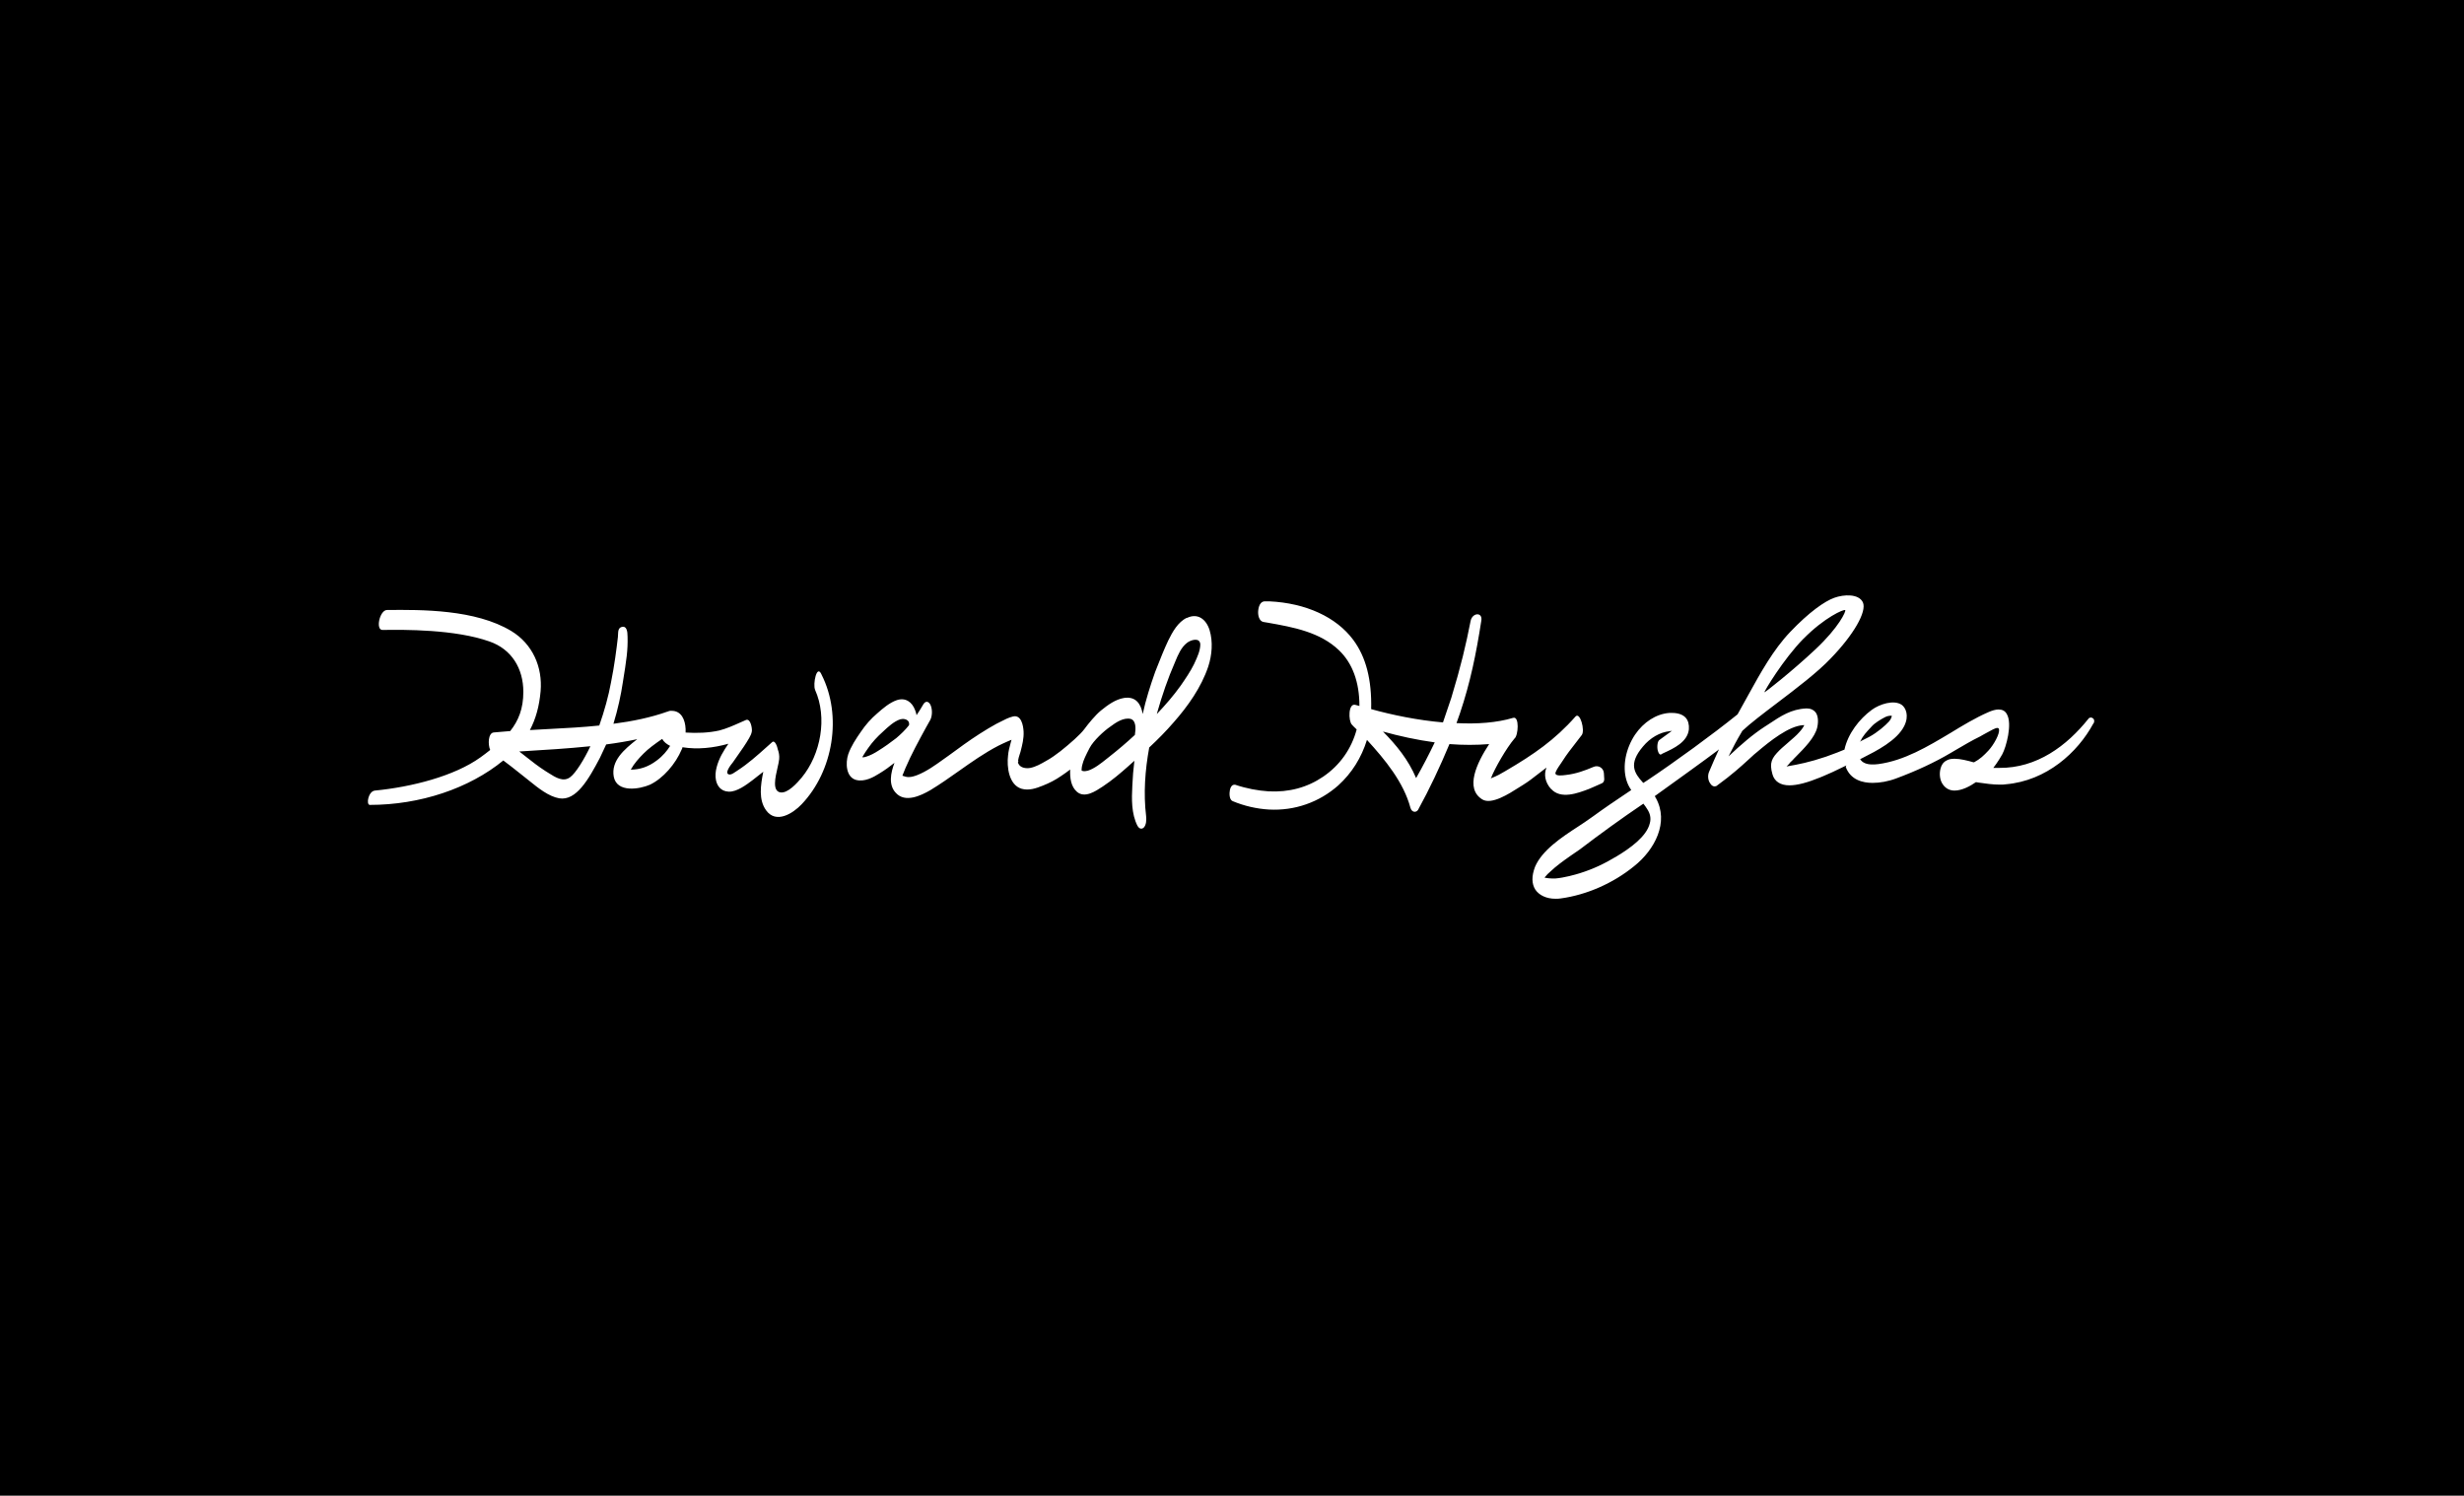 <?xml version="1.0" encoding="UTF-8"?> <svg xmlns="http://www.w3.org/2000/svg" width="509" height="309" viewBox="0 0 509 309" fill="none"><rect width="509" height="309" fill="black"></rect><path fill-rule="evenodd" clip-rule="evenodd" d="M431.448 148.452C431.665 148.163 432.162 148.163 432.379 148.452L432.406 148.434C432.686 148.723 432.686 149.228 432.406 149.517C429.199 155.448 422.774 161.306 414.362 162.028C414.01 162.1 413.576 162.1 413.151 162.1C411.66 162.1 410.178 161.886 408.687 161.671L408.661 161.667L408.236 161.595H408.164C407.025 162.389 405.317 163.328 403.745 163.328C402.607 163.328 401.676 162.75 401.107 161.667C400.673 160.801 400.61 159.645 400.89 158.706C401.034 158.129 401.387 157.479 402.101 157.118C402.598 156.829 403.095 156.757 403.808 156.757C404.947 156.757 406.375 157.118 407.658 157.479H407.802C409.013 156.829 409.79 156.107 410.793 155.024C411.868 153.859 413.151 151.548 412.934 150.682C412.934 150.537 412.862 150.465 412.718 150.393H412.573C412.188 150.393 411.332 150.869 410.404 151.385L410.403 151.386C410.132 151.536 409.855 151.69 409.582 151.837C409.476 151.911 409.367 151.966 409.276 152.012C409.19 152.056 409.12 152.091 409.085 152.126C407.354 152.969 405.692 153.948 404.022 154.931L403.881 155.014L403.022 155.52C399.598 157.551 395.821 159.284 391.755 160.801C390.038 161.45 388.33 161.739 386.83 161.739C384.843 161.739 382.267 161.162 381.273 158.418L381.418 158.129L381.273 158.201C380.415 158.634 379.493 159.067 378.563 159.501C378.115 159.707 377.69 159.889 377.289 160.061C376.986 160.191 376.697 160.315 376.421 160.439C376.361 160.472 376.299 160.49 376.242 160.506C376.171 160.526 376.109 160.544 376.069 160.584C373.43 161.667 371.289 162.245 369.654 162.245C367.792 162.245 366.581 161.45 366.157 160.006C365.443 157.542 366.012 156.603 367.584 155.014C367.899 154.695 368.271 154.375 368.664 154.038L368.664 154.037L368.665 154.037C368.893 153.84 369.129 153.638 369.364 153.426C369.59 153.223 369.824 153.02 370.055 152.82L370.055 152.82C370.481 152.451 370.895 152.093 371.217 151.765C371.858 151.115 372.355 150.537 372.644 149.96L372.717 149.815H372.5C369.572 149.96 365.651 153.074 362.94 155.385C362.556 155.677 362.204 156.003 361.841 156.339C361.667 156.5 361.49 156.665 361.305 156.829C359.732 158.273 357.736 160.087 354.745 162.254C354.6 162.398 354.392 162.47 354.176 162.47C353.886 162.47 353.534 162.254 353.317 161.893C352.811 161.243 352.739 160.232 353.028 159.51C353.669 157.984 354.456 156.179 355.097 154.807L354.745 155.096C352.459 156.829 345.827 161.604 341.905 164.42L341.833 164.492L341.905 164.565C341.905 164.637 341.977 164.781 342.05 164.854C344.833 169.845 341.842 175.559 337.559 178.953C333.213 182.501 327.719 184.884 322.442 185.606C322.09 185.678 321.656 185.678 321.304 185.678C319.451 185.678 317.952 184.956 317.165 183.8C316.379 182.564 316.379 180.975 317.093 179.098C318.512 175.704 322.506 173.023 326.075 170.712C326.97 170.144 327.775 169.576 328.531 169.044L328.532 169.043L328.532 169.043L328.853 168.817C328.948 168.75 329.043 168.683 329.138 168.618C331.414 166.951 333.746 165.387 335.692 164.082L335.693 164.081L335.695 164.08C336.119 163.795 336.525 163.523 336.908 163.265L336.981 163.193L336.908 163.12C336.475 162.47 336.195 161.893 335.978 161.171C335.119 158.282 335.833 154.662 337.758 151.774C339.538 149.165 342.104 147.504 344.815 147.288H345.456C346.667 147.288 347.67 147.649 348.239 148.299C348.736 148.876 348.953 149.671 348.881 150.682C348.591 153.29 345.818 154.59 343.604 155.601L343.179 155.818C343.179 155.89 343.107 155.89 343.035 155.89C342.818 155.89 342.61 155.601 342.465 155.096C342.248 154.301 342.393 153.074 342.818 152.857C342.889 152.786 343.116 152.626 343.431 152.403L343.432 152.403C343.752 152.176 344.165 151.885 344.598 151.557L345.384 150.98L344.959 151.052C342.89 151.268 340.893 152.424 339.393 154.229C336.33 157.84 337.613 159.726 339.393 161.676L339.465 161.748L340.252 161.243C346.098 157.334 353.733 151.774 358.937 147.577L360.22 145.266C360.54 144.692 360.862 144.11 361.185 143.524L361.185 143.523C363.674 139.013 366.31 134.239 369.78 130.588C373.702 126.463 376.909 124.225 378.906 123.503C380.903 122.78 383.966 122.636 384.824 124.441C385.683 126.328 382.9 131.166 378.192 136.013C375.487 138.879 371.067 142.232 367.073 145.262C364.211 147.433 361.568 149.438 359.931 150.98C358.72 153.011 358.007 154.383 357.365 155.682L357.076 156.26C359.57 153.877 362.208 151.63 364.567 150.113L365.353 149.608L365.421 149.562C367.886 147.92 370.017 146.501 373.123 146.358H373.268C374.054 146.358 374.623 146.647 375.048 147.152C375.545 147.802 375.689 148.958 375.4 150.257C374.928 152.345 372.727 154.567 370.989 156.321C370.863 156.448 370.74 156.572 370.62 156.693C370.424 156.939 370.231 157.118 370.037 157.298C369.946 157.383 369.854 157.468 369.762 157.56C369.699 157.704 369.554 157.849 369.41 157.993L369.057 158.354L369.41 158.282C371.479 157.921 373.756 157.488 377.18 156.332C377.957 156.044 378.743 155.755 379.53 155.466C379.778 155.357 380.011 155.267 380.243 155.177C380.476 155.087 380.709 154.996 380.957 154.888H381.029V154.816C381.743 151.566 384.102 148.524 386.668 146.647C388.24 145.491 391.24 144.48 392.875 145.636C393.652 146.214 394.438 147.811 393.372 149.978C391.887 152.981 387.612 155.143 384.756 156.587L384.671 156.63L384.246 156.847L384.318 156.919C384.743 157.569 385.602 157.93 386.74 157.93C387.092 157.93 387.526 157.93 388.023 157.858C393.363 157.136 398.215 154.238 402.923 151.422C405.417 149.896 408.055 148.308 410.694 147.152C411.48 146.791 412.266 146.575 412.835 146.575C413.621 146.575 414.199 146.863 414.552 147.513C415.763 149.535 414.407 154.383 413.621 155.827C412.835 157.271 411.769 158.643 411.769 158.643H412.98C420.75 158.715 426.958 154.094 431.448 148.452ZM386.295 150.454C385.67 151.123 384.788 152.067 384.382 153.011L384.165 153.227L384.454 153.083C384.765 152.926 385.05 152.782 385.308 152.652L385.313 152.65L385.319 152.646L385.33 152.641C385.655 152.477 385.936 152.336 386.171 152.216C387.888 151.277 389.523 149.833 390.237 149.039C390.734 148.461 390.806 147.883 390.806 147.883C390.806 147.883 390.237 147.739 389.378 148.172C388.52 148.606 387.237 149.4 386.668 150.05C386.562 150.169 386.435 150.305 386.295 150.454ZM381.174 126.039C380.885 125.822 376.891 127.555 372.545 131.969V131.96C368.407 136.158 364.341 142.955 364.485 143.027C364.557 143.099 370.187 138.694 375.039 134.136C379.891 129.577 381.391 126.256 381.174 126.039ZM334.035 176.868C336.673 175.279 340.17 172.815 340.812 170.071C341.101 169.06 340.884 168.049 340.243 167.11C340.026 166.749 339.809 166.46 339.529 166.099L339.456 166.027L339.384 166.099C334.893 169.132 330.611 172.246 326.337 175.496C326.017 175.712 325.678 175.946 325.34 176.181L325.338 176.182C324.999 176.417 324.661 176.651 324.34 176.868C322.912 177.879 321.485 178.89 320.201 180.118C319.849 180.406 319.497 180.767 319.208 181.129L319.063 181.273L319.208 181.345C319.632 181.417 320.138 181.49 320.635 181.49H321.277C323.129 181.345 325.406 180.695 326.337 180.406C329.111 179.54 331.397 178.457 334.035 176.868ZM328.23 162.996C325.952 163.863 322.406 165.212 320.418 162.984L320.391 162.993C319.171 161.612 318.891 160.023 319.46 158.579C318.814 159.058 318.235 159.511 317.686 159.94L317.686 159.94L317.685 159.941C316.663 160.741 315.745 161.459 314.681 162.117C314.432 162.264 314.123 162.462 313.769 162.688L313.768 162.689L313.768 162.689C311.692 164.016 308.087 166.322 306.196 165.15C302.564 162.902 305.058 157.631 307.624 153.722C304.976 153.939 302.202 153.939 299.419 153.722C297.495 158.353 295.281 163.047 292.932 167.317C292.57 167.894 291.649 167.894 291.36 166.883C289.941 161.603 286.155 156.981 282.378 152.856C281.24 156.539 279.243 159.725 276.46 162.253C272.538 165.728 267.478 167.533 262.129 167.244C259.635 167.1 257.06 166.522 254.639 165.511C253.925 165.222 253.925 163.923 254.069 163.2C254.286 162.262 254.72 162.117 255 162.117H255.145C257.503 162.912 259.852 163.345 262.066 163.489C266.277 163.706 270.054 162.695 273.333 160.456C276.83 158.073 279.189 154.679 280.255 150.698C280.137 150.581 280.02 150.471 279.906 150.364C279.67 150.141 279.447 149.931 279.252 149.688C278.538 148.956 278.466 145.129 280.038 145.635C280.183 145.671 280.307 145.707 280.431 145.743C280.555 145.779 280.679 145.815 280.824 145.851C280.824 140.932 279.396 137.023 276.613 134.351C272.692 130.587 267.198 129.576 261.849 128.637L260.991 128.493C260.141 128.349 259.78 127.121 259.925 126.038C260.069 124.882 260.566 124.232 261.28 124.232H262.211C269.773 124.593 276.044 127.482 279.541 132.185C282.179 135.732 283.39 140.426 283.246 146.501C287.673 147.729 292.95 148.812 298.082 149.245C298.66 147.575 299.23 145.914 299.799 144.181C301.796 137.601 302.799 133.34 303.793 128.276C304.154 126.543 306.296 126.399 306.006 128.204C304.94 135.073 303.729 141.004 301.588 147.368C301.48 147.693 301.355 148.036 301.231 148.379C301.107 148.722 300.983 149.065 300.874 149.39C305.148 149.606 309.214 149.317 312.566 148.306C313.922 147.873 313.642 151.998 312.855 152.576C311.139 154.598 308.789 158.723 308.003 160.745C307.955 160.745 307.931 160.769 307.931 160.817C309.299 160.297 310.168 159.776 310.789 159.404L310.79 159.404C310.944 159.311 311.083 159.228 311.211 159.156C316.768 155.898 321.195 152.865 325.469 148.018C326.4 147.007 327.466 150.915 326.752 151.854C326.314 152.441 325.868 153.011 325.427 153.576C324.504 154.758 323.601 155.913 322.831 157.134C322.757 157.264 322.609 157.478 322.433 157.732C321.919 158.473 321.169 159.556 321.331 159.879C321.536 160.356 322.822 160.189 323.443 160.108L323.545 160.095C325.478 159.879 327.331 159.229 329.183 158.434C330.186 158.001 331.252 158.651 331.324 159.734L331.397 160.962C331.397 161.323 331.252 161.684 330.9 161.828C330.269 162.122 329.739 162.349 329.153 162.599L329.152 162.6L329.152 162.6C328.873 162.719 328.582 162.844 328.261 162.984L328.23 162.996ZM285.685 151.132C288.468 153.948 290.899 156.909 292.534 160.745C293.89 158.362 295.173 155.898 296.383 153.37C292.679 152.865 289.037 152.071 285.685 151.132ZM245.179 127.628C243.326 128.495 242.188 130.589 241.33 132.331C240.475 134.131 239.721 136.045 238.981 137.923C238.86 138.229 238.739 138.535 238.619 138.839C237.625 141.656 236.694 144.553 236.053 147.514C235.7 145.42 234.625 143.822 232.204 144.192C230.424 144.481 228.851 145.636 227.424 146.792C226.285 147.73 224.858 149.464 223.999 150.628C223.141 151.783 221.072 153.589 219.075 155.186C218.144 155.909 217.15 156.631 216.084 157.208C215.09 157.786 213.943 158.436 212.804 158.653C211.946 158.797 210.807 158.653 210.382 157.786C210.31 157.642 210.292 157.606 210.292 157.57C210.292 157.533 210.31 157.497 210.31 157.353C210.382 157.642 210.382 157.136 210.31 157.208C210.371 156.664 210.533 156.171 210.706 155.643C210.739 155.541 210.773 155.437 210.807 155.331L210.828 155.251L210.828 155.25C211.174 153.905 211.52 152.558 211.449 151.134C211.376 149.834 210.952 147.595 209.235 148.028C208.364 148.236 207.531 148.668 206.732 149.082C206.419 149.244 206.112 149.403 205.81 149.545C204.656 150.165 203.566 150.85 202.472 151.539L202.314 151.639C200.172 153.011 198.103 154.528 196.034 156.053C195.638 156.33 195.241 156.614 194.843 156.9L194.843 156.9L194.843 156.9C193.162 158.108 191.445 159.34 189.546 160.106C188.977 160.323 188.335 160.539 187.694 160.539C187.248 160.539 186.911 160.423 186.54 160.295L186.539 160.295C186.497 160.28 186.454 160.265 186.411 160.25C186.628 159.673 186.836 159.167 187.052 158.662C188.263 155.845 189.763 153.092 191.263 150.348C191.408 150.059 191.568 149.789 191.728 149.518C191.889 149.247 192.049 148.976 192.194 148.687C192.618 147.821 192.618 146.449 192.194 145.582C191.769 144.788 191.127 144.788 190.694 145.582C190.269 146.304 189.835 147.026 189.338 147.749C189.266 147.387 189.194 147.099 189.049 146.738C188.408 145.004 187.052 144.066 185.272 144.643C183.772 145.149 182.345 146.377 181.206 147.387C179.923 148.471 178.785 149.771 177.854 151.152C176.851 152.596 175.785 154.185 175.216 155.854C174.646 157.588 174.719 160.557 176.86 161.135C178.568 161.568 180.357 160.63 181.712 159.763C182.779 159.113 183.781 158.391 184.775 157.597C183.989 159.691 183.492 162.155 185.065 163.816C186.989 165.91 190.197 164.394 192.194 163.238C194.201 162.025 196.12 160.67 198.04 159.314L198.04 159.314L198.04 159.314C200.691 157.441 203.346 155.566 206.244 154.058C206.813 153.769 207.455 153.48 208.096 153.192C208.241 153.119 208.383 153.065 208.526 153.011C208.668 152.957 208.81 152.903 208.955 152.831C208.919 152.975 208.883 153.101 208.846 153.228C208.81 153.354 208.774 153.48 208.738 153.625C208.521 154.419 208.313 155.214 208.241 156.08C207.952 158.391 208.386 162.155 211.024 162.949C212.524 163.383 214.015 162.877 215.442 162.299C216.725 161.794 218.009 161.144 219.147 160.35C219.789 159.916 220.43 159.483 221.072 158.978C220.999 160.711 221.216 162.516 222.499 163.608C224.088 164.934 226.267 163.496 227.7 162.551L227.848 162.453C229.701 161.225 231.417 159.781 233.125 158.256C233.337 158.075 233.534 157.895 233.73 157.714L233.731 157.714L233.731 157.714C233.927 157.533 234.124 157.353 234.336 157.172C234.119 158.905 233.984 160.566 233.911 162.309C233.767 165.053 233.694 168.095 234.978 170.622C235.267 171.128 235.764 171.416 236.261 170.983C236.83 170.405 236.83 169.322 236.758 168.6C236.188 163.897 236.541 159.131 237.399 154.428C239.179 152.767 240.896 151.034 242.459 149.22C245.387 145.898 248.161 141.99 249.588 137.72C250.374 135.337 250.591 132.584 249.877 130.201C249.163 127.89 247.383 126.59 245.17 127.673L245.179 127.628ZM185.137 152.497C183.926 153.435 182.715 154.302 181.432 155.096C180.646 155.602 179.86 156.035 178.938 156.324C178.722 156.396 178.441 156.468 178.152 156.468C178.152 156.432 178.17 156.396 178.188 156.36L178.188 156.36C178.206 156.324 178.225 156.288 178.225 156.252C178.577 155.674 178.938 155.096 179.363 154.519C180.221 153.291 181.215 152.208 182.354 151.197L182.444 151.112C183.433 150.186 184.68 149.017 185.995 148.597C186.564 148.453 187.351 148.525 187.703 149.103C187.775 149.247 187.848 149.536 187.775 149.825C186.989 150.836 186.068 151.702 185.137 152.497ZM234.417 151.847C232.71 153.435 230.921 154.952 229.068 156.405C228.914 156.526 228.757 156.652 228.598 156.779L228.596 156.781C227.423 157.718 226.097 158.777 224.722 159.221C224.37 159.294 224.008 159.366 223.728 159.294C223.698 159.294 223.668 159.281 223.633 159.267C223.584 159.246 223.524 159.221 223.439 159.221V158.86C223.439 158.572 223.511 158.283 223.584 157.994L223.584 157.994C223.8 157.055 224.297 156.044 225.083 154.528C225.87 153.011 228.074 150.989 229.366 150.114C230.433 149.319 232.077 148.164 233.577 148.525C234.715 148.886 234.643 150.547 234.435 151.847H234.417ZM246.679 137.169C245.893 138.758 244.899 140.202 243.896 141.656C242.396 143.75 240.76 145.636 238.971 147.514C238.971 147.484 238.984 147.454 238.998 147.419C239.019 147.369 239.044 147.31 239.044 147.225C240.047 143.687 241.257 140.139 242.748 136.745L242.783 136.66C243.344 135.308 243.984 133.765 245.17 132.837C245.956 132.187 247.88 131.609 247.953 133.125C247.953 134.406 247.331 135.75 246.785 136.929C246.746 137.013 246.707 137.096 246.67 137.178L246.679 137.169ZM165.593 160.665C169.586 155.827 170.942 148.236 168.376 142.522V142.513C167.879 141.357 168.737 137.025 169.731 139.408C174.005 147.875 172.152 159.293 165.593 166.163C163.813 168.04 160.316 170.279 158.247 167.39C156.683 165.224 157.108 162.254 157.677 159.438C157.32 159.727 156.945 160.015 156.57 160.304C156.195 160.593 155.82 160.882 155.464 161.171L155.4 161.219C154.241 162.095 152.216 163.625 150.539 163.554C148.831 163.482 148.118 162.254 147.901 161.171C147.539 159.501 148.253 157.479 149.039 155.962C149.473 155.168 149.97 154.374 150.467 153.652C147.395 154.518 144.115 154.879 140.979 154.374C140.979 154.518 140.907 154.663 140.835 154.807C139.552 157.84 136.986 160.81 134.275 162.11C132.134 163.048 127.426 163.843 126.784 160.449C126.215 157.199 128.854 154.879 131.637 152.713C129.567 153.146 127.435 153.507 125.221 153.796C124.797 154.735 124.363 155.674 123.938 156.54C121.589 161.017 119.023 165.504 115.526 164.926C113.348 164.549 111.178 162.799 109.383 161.351C109.115 161.135 108.855 160.926 108.605 160.728C108.15 160.371 107.702 160.014 107.257 159.659C106.163 158.788 105.087 157.93 103.969 157.109C96.912 162.895 86.784 166.289 76.374 166.289C75.588 166.217 76.085 163.473 77.441 163.328C84.931 162.606 93.84 160.367 99.262 156.459C99.976 155.953 100.617 155.448 101.259 154.942C100.762 153.778 100.834 151.467 101.972 151.323C102.485 151.288 103.028 151.238 103.579 151.186C104.185 151.129 104.801 151.072 105.397 151.034C107.114 148.868 108.108 146.403 108.108 142.937C108.108 138.099 105.686 134.118 101.123 132.529C93.985 130.002 83.504 130.074 79.013 130.146C77.522 130.146 78.444 126.021 79.944 126.021C87.073 125.949 98.196 125.877 105.614 130.363C110.032 133.044 112.101 137.81 111.677 142.802C111.388 145.979 110.674 148.515 109.463 150.826C110.845 150.741 112.239 150.669 113.64 150.596C117.009 150.421 120.417 150.245 123.794 149.888C124.86 146.855 125.718 143.74 126.215 140.996C126.929 137.458 127.354 134.127 127.643 131.6C127.655 131.445 127.661 131.291 127.667 131.14C127.697 130.372 127.723 129.686 128.501 129.505C129.423 129.289 129.64 130.372 129.64 131.527C129.712 134.344 129.432 136.221 128.646 141.068C128.293 143.452 127.652 146.494 126.721 149.526C130.643 149.021 134.492 148.227 137.916 146.999H137.989C137.989 146.999 138.061 146.927 138.133 146.927C138.269 146.855 138.413 146.855 138.486 146.855H138.775C140.772 146.855 141.558 148.741 141.63 150.619V151.341C143.979 151.485 146.401 151.413 148.615 150.908C150.104 150.516 151.469 149.909 152.868 149.286C153.277 149.104 153.689 148.921 154.108 148.741C155.03 148.38 155.391 150.402 155.319 151.052C155.247 151.557 155.039 151.991 154.75 152.496C154.028 153.75 153.199 154.924 152.367 156.102C152.042 156.562 151.717 157.022 151.398 157.488C151.045 157.921 149.401 159.943 150.756 160.015C151.149 160.015 151.711 159.623 152.107 159.347C152.221 159.267 152.322 159.197 152.4 159.149C154.537 157.766 156.423 156.077 158.314 154.383C158.694 154.042 159.075 153.701 159.457 153.363C160.099 152.713 160.596 154.374 160.668 154.807C160.885 155.385 161.03 156.107 160.957 156.829C160.923 157.266 160.779 157.892 160.619 158.59C160.142 160.662 159.519 163.374 161.174 163.698C162.737 163.987 164.734 161.676 165.593 160.665ZM113.336 159.707C114.763 160.615 116.397 161.655 117.821 160.53C118.896 159.736 120.676 156.91 121.959 154.166C117.3 154.644 112.584 154.929 108.041 155.203C107.782 155.218 107.524 155.234 107.267 155.249C107.675 155.566 108.08 155.885 108.484 156.205C109.845 157.281 111.205 158.356 112.689 159.302C112.898 159.428 113.115 159.566 113.336 159.707ZM130.299 159.004C132.152 159.004 133.941 158.427 135.648 157.127C136.931 156.188 137.862 155.033 138.431 154.094C137.718 153.733 137.139 153.3 136.787 152.65C135.224 153.733 133.932 154.672 132.938 155.683C132.007 156.621 131.013 157.705 130.299 159.004Z" fill="white"></path></svg> 